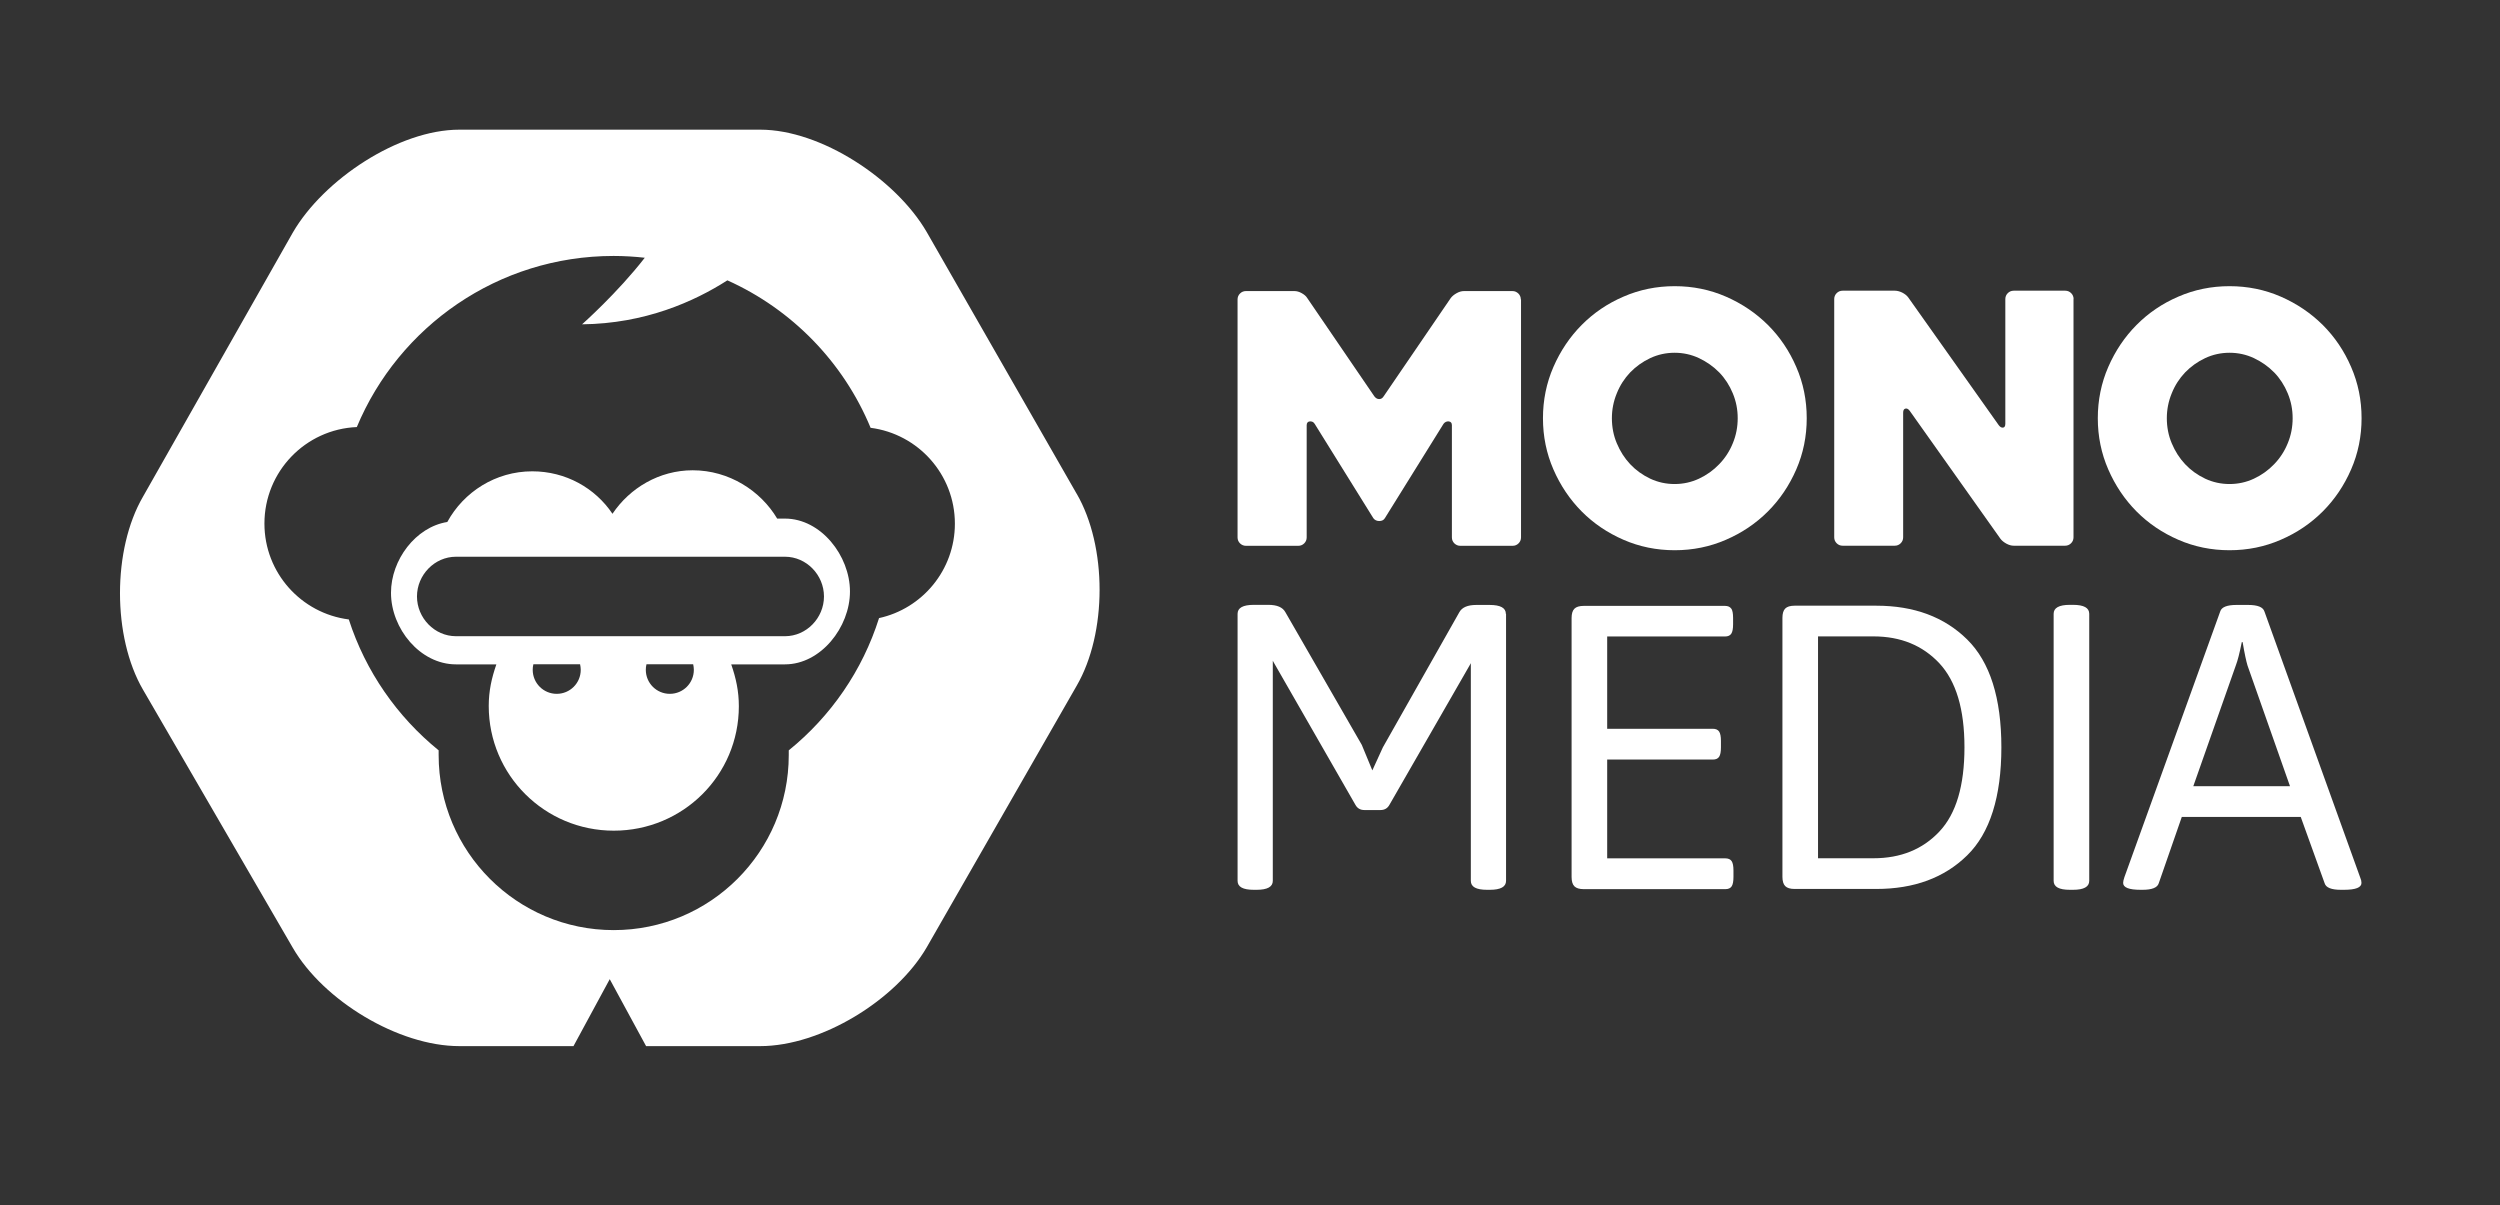<?xml version="1.0" encoding="UTF-8"?>
<svg id="Capa_1" data-name="Capa 1" xmlns="http://www.w3.org/2000/svg" version="1.1" viewBox="0 0 265.48 128">
  <rect x="0" y="0" width="265.48" height="128" fill="#333333" stroke="none"/>
  <defs>
    <style>
      .cls-1 {
        display: none;
        fill: #212542;
      }

      .cls-1, .cls-2 {
        stroke-width: 0px;
      }

      .cls-2 {
        fill: #fff;
      }
    </style>
  </defs>
  <rect class="cls-1" x="-72.56" y="-35.32" width="408.65" height="195.52"/>
  <g>
    <g>
      <g>
        <path class="cls-2" d="M161.52,31.8v25.27c0,.25-.09.46-.26.63-.17.17-.38.26-.63.26h-5.56c-.25,0-.45-.09-.63-.26-.17-.17-.26-.38-.26-.63v-11.91c0-.25-.11-.38-.33-.41-.22-.02-.41.06-.56.26l-6.23,10.02c-.12.2-.32.3-.59.3s-.48-.1-.63-.3l-6.23-10.02c-.12-.2-.3-.28-.52-.26-.22.02-.33.16-.33.41v11.91c0,.25-.09.46-.26.63-.17.17-.38.26-.63.26h-5.56c-.25,0-.45-.09-.63-.26-.17-.17-.26-.38-.26-.63v-25.27c0-.25.09-.46.26-.63.17-.17.38-.26.63-.26h5.15c.25,0,.5.07.77.22.27.15.47.32.59.52l7.12,10.43c.15.2.32.3.52.3s.36-.1.48-.3l7.12-10.43c.15-.2.36-.37.63-.52.27-.15.53-.22.77-.22h5.15c.25,0,.45.09.63.26.17.17.26.38.26.63Z"/>
        <path class="cls-2" d="M163.85,44.41c0-1.92.37-3.74,1.11-5.44.74-1.7,1.74-3.19,3-4.46,1.26-1.27,2.74-2.28,4.44-3.01,1.7-.74,3.51-1.11,5.44-1.11s3.74.37,5.44,1.11c1.7.74,3.19,1.75,4.46,3.01,1.27,1.27,2.28,2.76,3.01,4.46.74,1.7,1.11,3.51,1.11,5.44s-.37,3.74-1.11,5.44c-.74,1.7-1.74,3.19-3.01,4.46-1.27,1.27-2.76,2.28-4.46,3.01-1.7.74-3.51,1.11-5.44,1.11s-3.74-.37-5.44-1.11c-1.7-.74-3.18-1.74-4.44-3.01-1.26-1.27-2.26-2.76-3-4.46-.74-1.7-1.11-3.51-1.11-5.44ZM171.17,44.41c0,.94.17,1.83.52,2.66.35.84.82,1.58,1.42,2.22.6.64,1.31,1.15,2.13,1.54.81.38,1.68.57,2.59.57s1.78-.19,2.59-.57c.81-.38,1.53-.89,2.15-1.54.62-.64,1.1-1.38,1.44-2.22.35-.84.52-1.73.52-2.66s-.17-1.79-.52-2.64c-.35-.85-.83-1.59-1.44-2.22-.62-.63-1.33-1.13-2.15-1.52-.81-.38-1.68-.57-2.59-.57s-1.78.19-2.59.57c-.81.38-1.52.89-2.13,1.52-.6.63-1.08,1.37-1.42,2.22-.35.85-.52,1.73-.52,2.64Z"/>
        <path class="cls-2" d="M220.19,31.76v25.3c0,.25-.09.46-.26.63-.17.17-.38.26-.63.26h-5.46c-.25,0-.5-.07-.78-.22-.27-.15-.48-.32-.63-.52l-9.63-13.58c-.15-.2-.3-.28-.46-.24-.16.04-.24.18-.24.43v13.24c0,.25-.09.46-.26.63-.17.17-.38.26-.63.26h-5.54c-.25,0-.46-.09-.63-.26-.17-.17-.26-.38-.26-.63v-25.3c0-.25.09-.46.26-.63s.38-.26.63-.26h5.55c.25,0,.51.07.78.2.27.14.48.3.63.5l9.62,13.58c.15.2.3.28.46.26.16-.02.24-.16.24-.41v-13.24c0-.25.09-.46.26-.63s.38-.26.63-.26h5.47c.25,0,.46.09.63.26.17.17.26.38.26.63Z"/>
        <path class="cls-2" d="M222.77,44.41c0-1.92.37-3.74,1.11-5.44.74-1.7,1.74-3.19,3-4.46,1.26-1.27,2.74-2.28,4.44-3.01,1.7-.74,3.51-1.11,5.44-1.11s3.74.37,5.44,1.11c1.7.74,3.19,1.75,4.46,3.01,1.27,1.27,2.28,2.76,3.01,4.46.74,1.7,1.11,3.51,1.11,5.44s-.37,3.74-1.11,5.44c-.74,1.7-1.74,3.19-3.01,4.46-1.27,1.27-2.76,2.28-4.46,3.01-1.7.74-3.51,1.11-5.44,1.11s-3.74-.37-5.44-1.11c-1.7-.74-3.18-1.74-4.44-3.01-1.26-1.27-2.26-2.76-3-4.46-.74-1.7-1.11-3.51-1.11-5.44ZM230.1,44.41c0,.94.17,1.83.52,2.66.35.84.82,1.58,1.42,2.22.6.64,1.31,1.15,2.13,1.54.81.38,1.68.57,2.59.57s1.78-.19,2.59-.57c.81-.38,1.53-.89,2.15-1.54.62-.64,1.1-1.38,1.44-2.22.35-.84.52-1.73.52-2.66s-.17-1.79-.52-2.64c-.35-.85-.83-1.59-1.44-2.22-.62-.63-1.33-1.13-2.15-1.52-.81-.38-1.68-.57-2.59-.57s-1.78.19-2.59.57c-.81.38-1.52.89-2.13,1.52-.6.63-1.08,1.37-1.42,2.22-.35.85-.52,1.73-.52,2.64Z"/>
      </g>
      <g>
        <path class="cls-2" d="M159.93,65.18v28.36c0,.63-.57.95-1.72.95h-.3c-1.15,0-1.72-.31-1.72-.95v-23.12l-.09.17-8.55,14.87c-.2.37-.52.56-.95.56h-1.72c-.43,0-.75-.19-.95-.56l-8.68-15.13-.09-.17v23.38c0,.63-.57.95-1.72.95h-.3c-1.15,0-1.72-.31-1.72-.95v-28.36c0-.63.57-.95,1.72-.95h1.55c.92,0,1.52.26,1.8.77l8.12,14.1,1.12,2.71,1.12-2.45,8.12-14.35c.29-.52.89-.77,1.8-.77h1.42c1.15,0,1.72.32,1.72.95Z"/>
        <path class="cls-2" d="M183.85,64.62c.13.2.19.53.19.99v.69c0,.46-.06.79-.19.99-.13.2-.35.3-.67.3h-12.51v9.8h11.22c.31,0,.54.1.67.3.13.2.19.53.19.99v.69c0,.46-.06.79-.19.99-.13.2-.35.3-.67.3h-11.22v10.49h12.55c.31,0,.54.1.67.3.13.2.19.53.19.99v.69c0,.46-.06.79-.19.99-.13.2-.35.3-.67.3h-15.04c-.46,0-.79-.1-.99-.3-.2-.2-.3-.53-.3-.99v-27.5c0-.46.1-.79.3-.99.2-.2.53-.3.99-.3h15c.31,0,.54.1.67.3Z"/>
        <path class="cls-2" d="M208.9,67.91c2.42,2.39,3.63,6.21,3.63,11.45s-1.21,9.1-3.63,11.47c-2.42,2.38-5.64,3.57-9.65,3.57h-8.68c-.46,0-.79-.1-.99-.3-.2-.2-.3-.53-.3-.99v-27.5c0-.46.1-.79.3-.99.2-.2.53-.3.99-.3h8.68c4.01,0,7.23,1.2,9.65,3.59ZM193.06,67.59v23.55h5.89c2.89,0,5.23-.95,7-2.84,1.78-1.89,2.66-4.87,2.66-8.94s-.89-7.01-2.66-8.92c-1.78-1.9-4.11-2.86-7-2.86h-5.89Z"/>
        <path class="cls-2" d="M221.86,65.18v28.36c0,.63-.57.95-1.72.95h-.34c-1.15,0-1.72-.31-1.72-.95v-28.36c0-.63.57-.95,1.72-.95h.34c1.15,0,1.72.32,1.72.95Z"/>
        <path class="cls-2" d="M240.46,64.92l10.18,28.28c.09.2.13.39.13.56,0,.49-.62.73-1.85.73h-.34c-1,0-1.58-.23-1.72-.69l-2.54-7.05h-12.63l-2.45,7.05c-.14.46-.72.69-1.72.69h-.21c-1.23,0-1.85-.24-1.85-.73,0-.14.04-.34.13-.6l10.18-28.23c.14-.46.72-.69,1.72-.69h1.25c1,0,1.58.23,1.72.69ZM238.06,68.19c-.23,1.15-.44,1.98-.64,2.49l-4.51,12.81h10.27l-4.51-12.81c-.14-.46-.32-1.29-.52-2.49h-.09Z"/>
      </g>
    </g>
    <path class="cls-2" d="M114.33,52.43l-15.92-27.79c-3.25-5.6-11.21-10.87-17.68-10.87h-31.95c-6.47,0-14.43,5.32-17.68,10.92l-15.92,28.06c-3.25,5.6-3.25,14.88,0,20.48l15.92,27.43c3.25,5.6,11.21,10.43,17.68,10.43h12.12l3.85-7.11,3.86,7.11h12.12c6.47,0,14.43-4.89,17.68-10.49l15.92-27.77c3.25-5.6,3.25-14.81,0-20.41ZM93.35,65.63c-1.76,5.58-5.14,10.45-9.59,14.05,0,.17,0,.34,0,.5,0,10.27-8.32,18.59-18.59,18.59s-18.59-8.32-18.59-18.59c0-.17,0-.34,0-.5-4.4-3.57-7.76-8.38-9.54-13.9-5.05-.64-8.96-4.95-8.96-10.18,0-5.52,4.35-10.02,9.81-10.25,4.45-10.67,14.99-18.17,27.27-18.17,1.12,0,2.23.07,3.31.19-2.89,3.73-6.66,7.07-6.66,7.07,6.67-.07,11.9-2.41,15.43-4.67,6.86,3.08,12.33,8.7,15.21,15.66,5.05.65,8.95,4.96,8.95,10.18,0,4.92-3.46,9.03-8.07,10.03Z"/>
    <path class="cls-2" d="M83.36,55.07h-.83c-1.75-2.95-5.11-5.13-8.97-5.13-3.55,0-6.68,1.88-8.52,4.62-1.84-2.74-4.97-4.51-8.52-4.51-3.89,0-7.28,2.19-9.02,5.38-3.37.54-5.98,4.03-5.98,7.52,0,3.8,3.09,7.6,6.9,7.6h4.29c-.51,1.47-.81,2.83-.81,4.42,0,7.33,5.94,13.24,13.28,13.24s13.28-5.88,13.28-13.22c0-1.59-.3-2.97-.81-4.44h5.71c3.8,0,6.9-3.94,6.9-7.74s-3.09-7.74-6.9-7.74ZM59.12,73.68c-1.41,0-2.55-1.14-2.55-2.55,0-.2.02-.4.07-.59h4.96c.04.19.07.38.07.59,0,1.41-1.14,2.55-2.55,2.55ZM71.13,73.68c-1.41,0-2.55-1.14-2.55-2.55,0-.2.02-.4.07-.59h4.96c.04.19.07.38.07.59,0,1.41-1.14,2.55-2.55,2.55ZM83.36,67.56h-34.94c-2.28,0-4.14-1.94-4.14-4.22s1.86-4.22,4.14-4.22h34.94c2.28,0,4.14,1.94,4.14,4.22s-1.86,4.22-4.14,4.22Z"/>
  </g>
</svg>